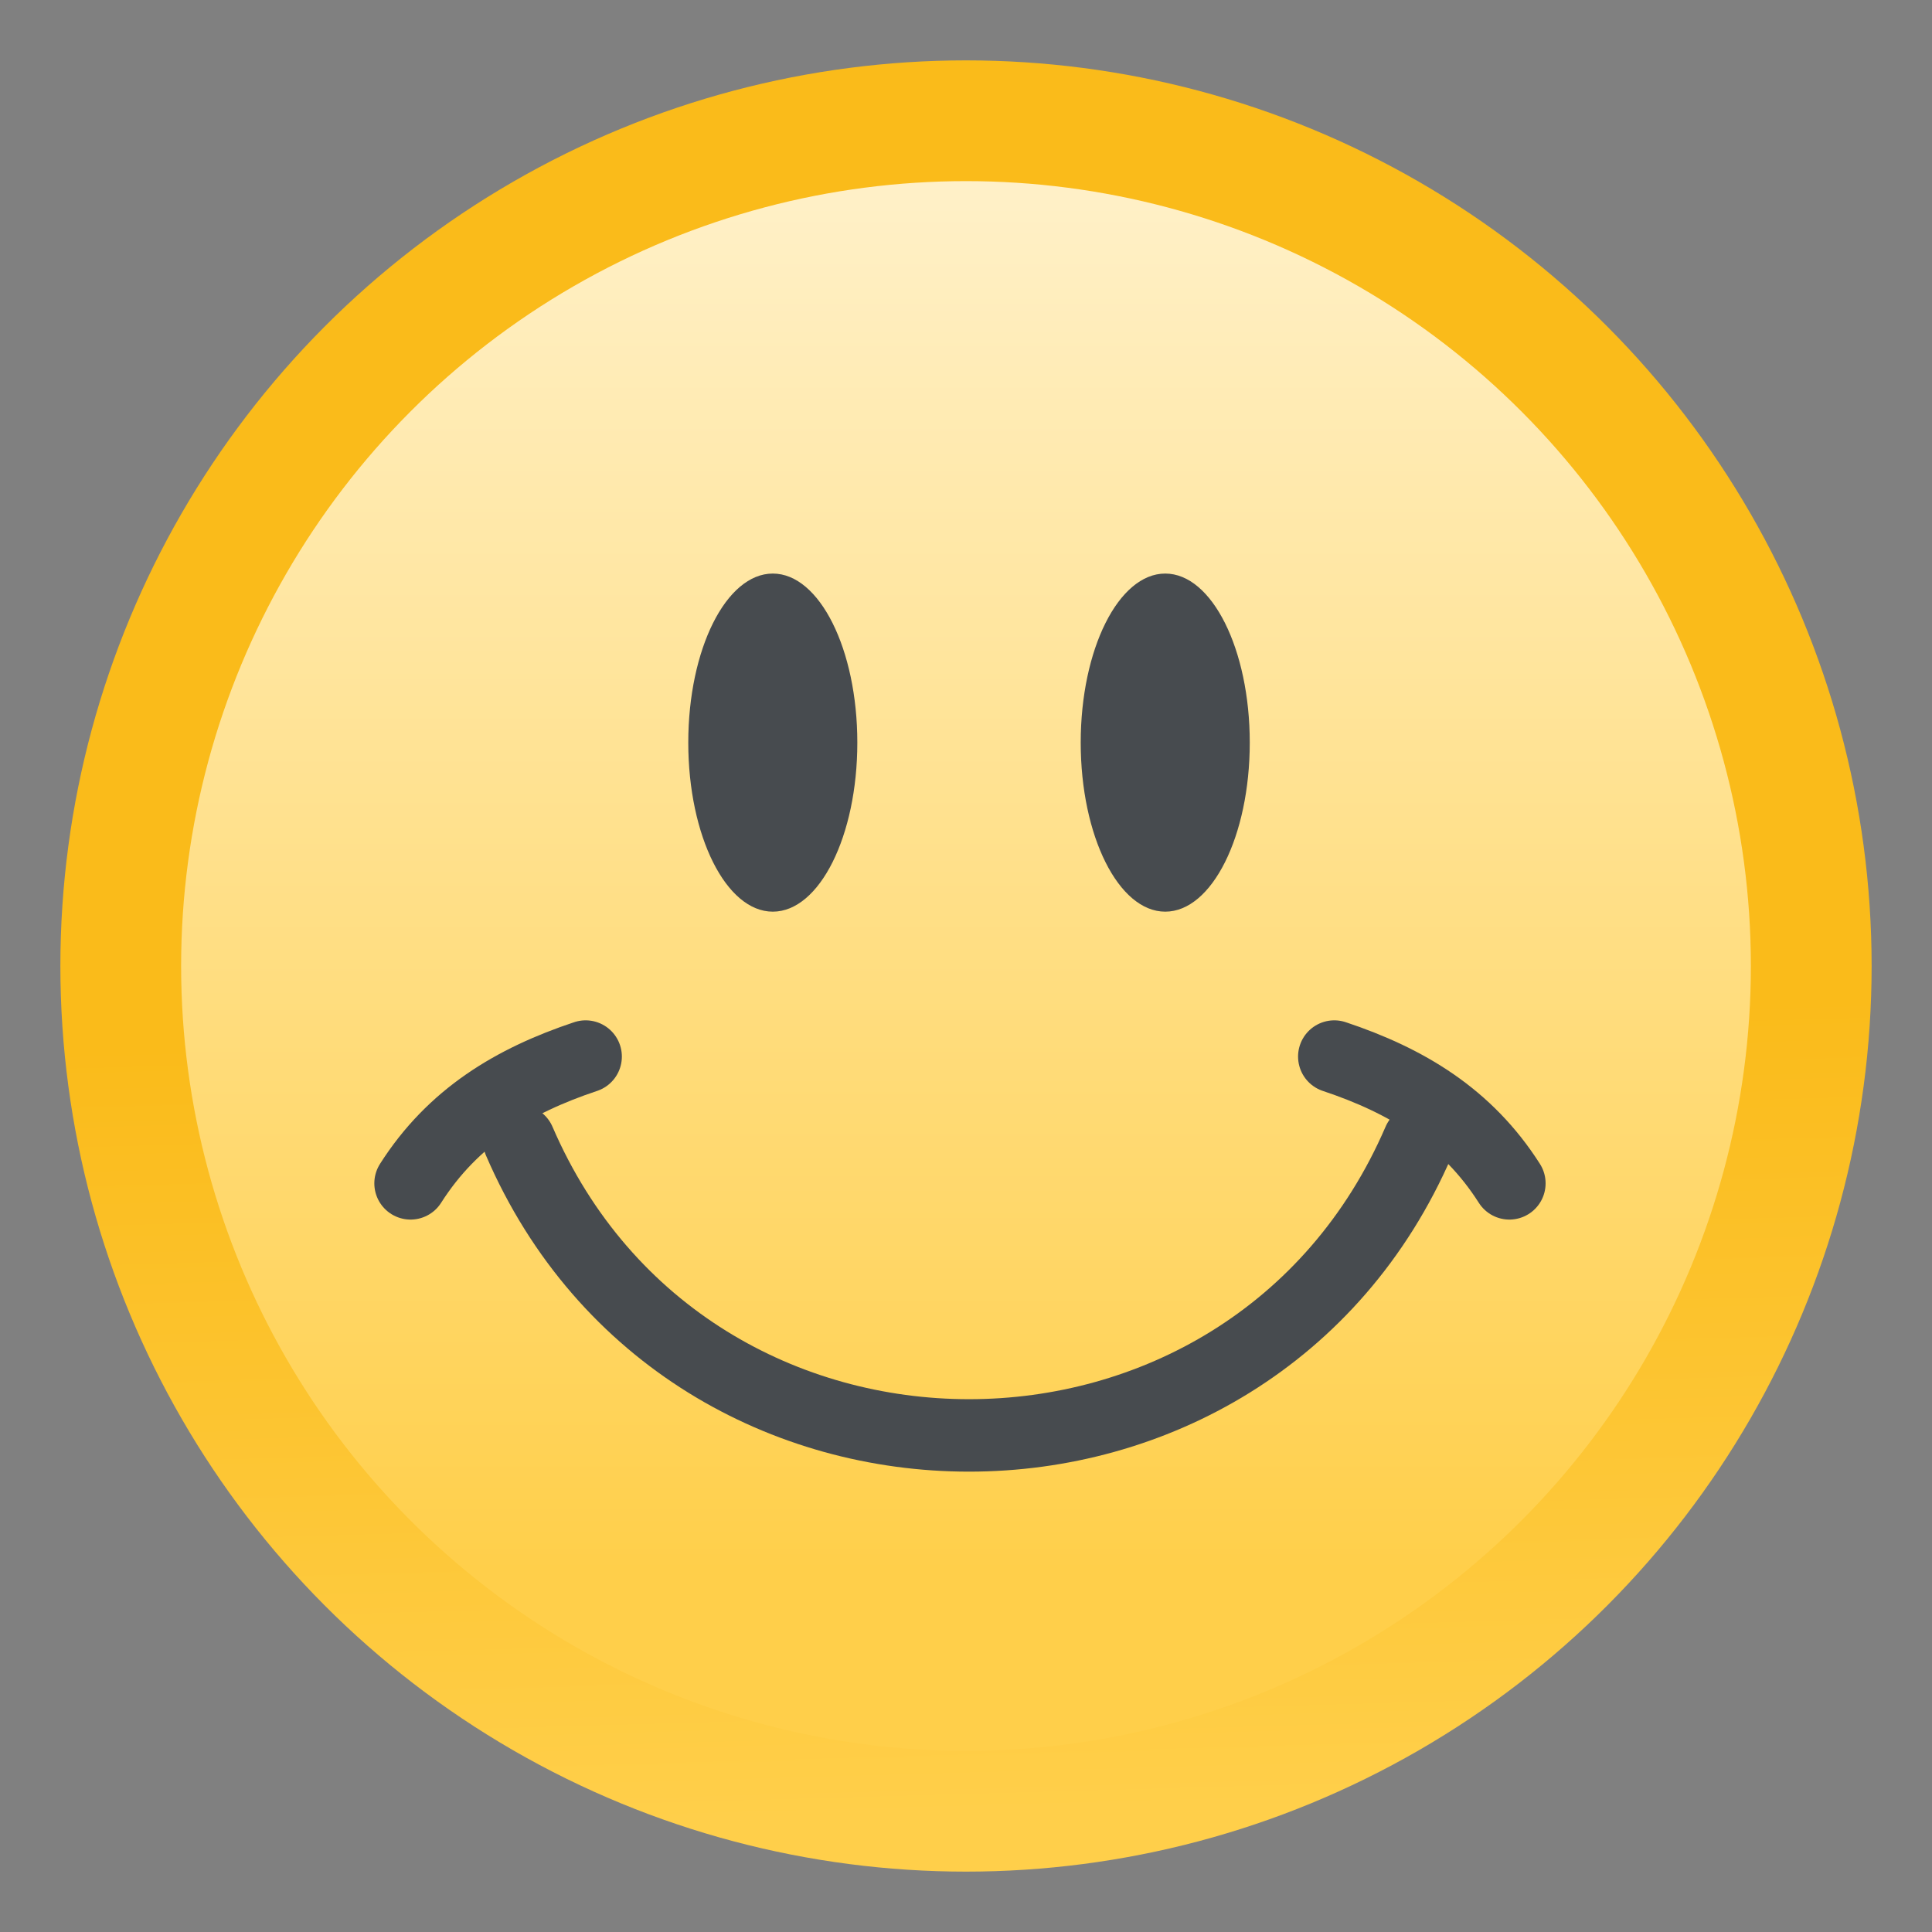<?xml version="1.0" encoding="iso-8859-1"?>
<!-- Generator: Adobe Illustrator 26.1.0, SVG Export Plug-In . SVG Version: 6.00 Build 0)  -->
<svg version="1.1" id="SmileyFace" xmlns="http://www.w3.org/2000/svg" xmlns:xlink="http://www.w3.org/1999/xlink" x="0px"
	 y="0px" viewBox="0 0 32 32" style="enable-background:new 0 0 32 32;" xml:space="preserve">
<rect x="0" y="0" width="32" height="32" fill="#808080" stroke="none"/>
<g>
	
		<linearGradient id="SVGID_1_" gradientUnits="userSpaceOnUse" x1="-290.344" y1="1255.534" x2="-290.715" y2="1242.453" gradientTransform="matrix(1 0 0 1 306.75 -1225.5)">
		<stop  offset="0" style="stop-color:#ffcf4a"/>
		<stop  offset="1" style="stop-color:#fabb1a"/>
	</linearGradient>
	<circle style="fill-rule:evenodd;clip-rule:evenodd;fill:url(#SVGID_1_);" cx="16" cy="16" r="15"/>
	
		<linearGradient id="SVGID_00000165956515432824010420000002849111151079739290_" gradientUnits="userSpaceOnUse" x1="-289.24" y1="1246.267" x2="-289.24" y2="1279.267" gradientTransform="matrix(1 0 0 1 305.25 -1253.25)">
		<stop  offset="0" style="stop-color:#ffffff"/>
		<stop  offset="1" style="stop-color:#ffcf4a"/>
	</linearGradient>
	
		<circle style="fill-rule:evenodd;clip-rule:evenodd;fill:url(#SVGID_00000165956515432824010420000002849111151079739290_);" cx="16" cy="16" r="13"/>
	<path style="fill:none;stroke:#474b4f;stroke-width:1.2;stroke-linecap:round;stroke-linejoin:round;stroke-miterlimit:10;" d="
		M8.6,18.9c2.8,6.5,12.1,6.5,14.9,0"/>
	<path style="fill:none;stroke:#474b4f;stroke-width:1.2;stroke-linecap:round;stroke-linejoin:round;stroke-miterlimit:10;" d="
		M6.8,19.6c0.7-1.1,1.7-1.7,2.9-2.1"/>
	<path style="fill:none;stroke:#474b4f;stroke-width:1.2;stroke-linecap:round;stroke-linejoin:round;stroke-miterlimit:10;" d="
		M25,19.6c-0.7-1.1-1.7-1.7-2.9-2.1"/>
	<ellipse style="fill-rule:evenodd;clip-rule:evenodd;fill:#474b4f;" cx="19.3" cy="12.3" rx="1.4" ry="2.8"/>
	<ellipse style="fill-rule:evenodd;clip-rule:evenodd;fill:#474b4f;" cx="12.8" cy="12.3" rx="1.4" ry="2.8"/>
</g>
</svg>


